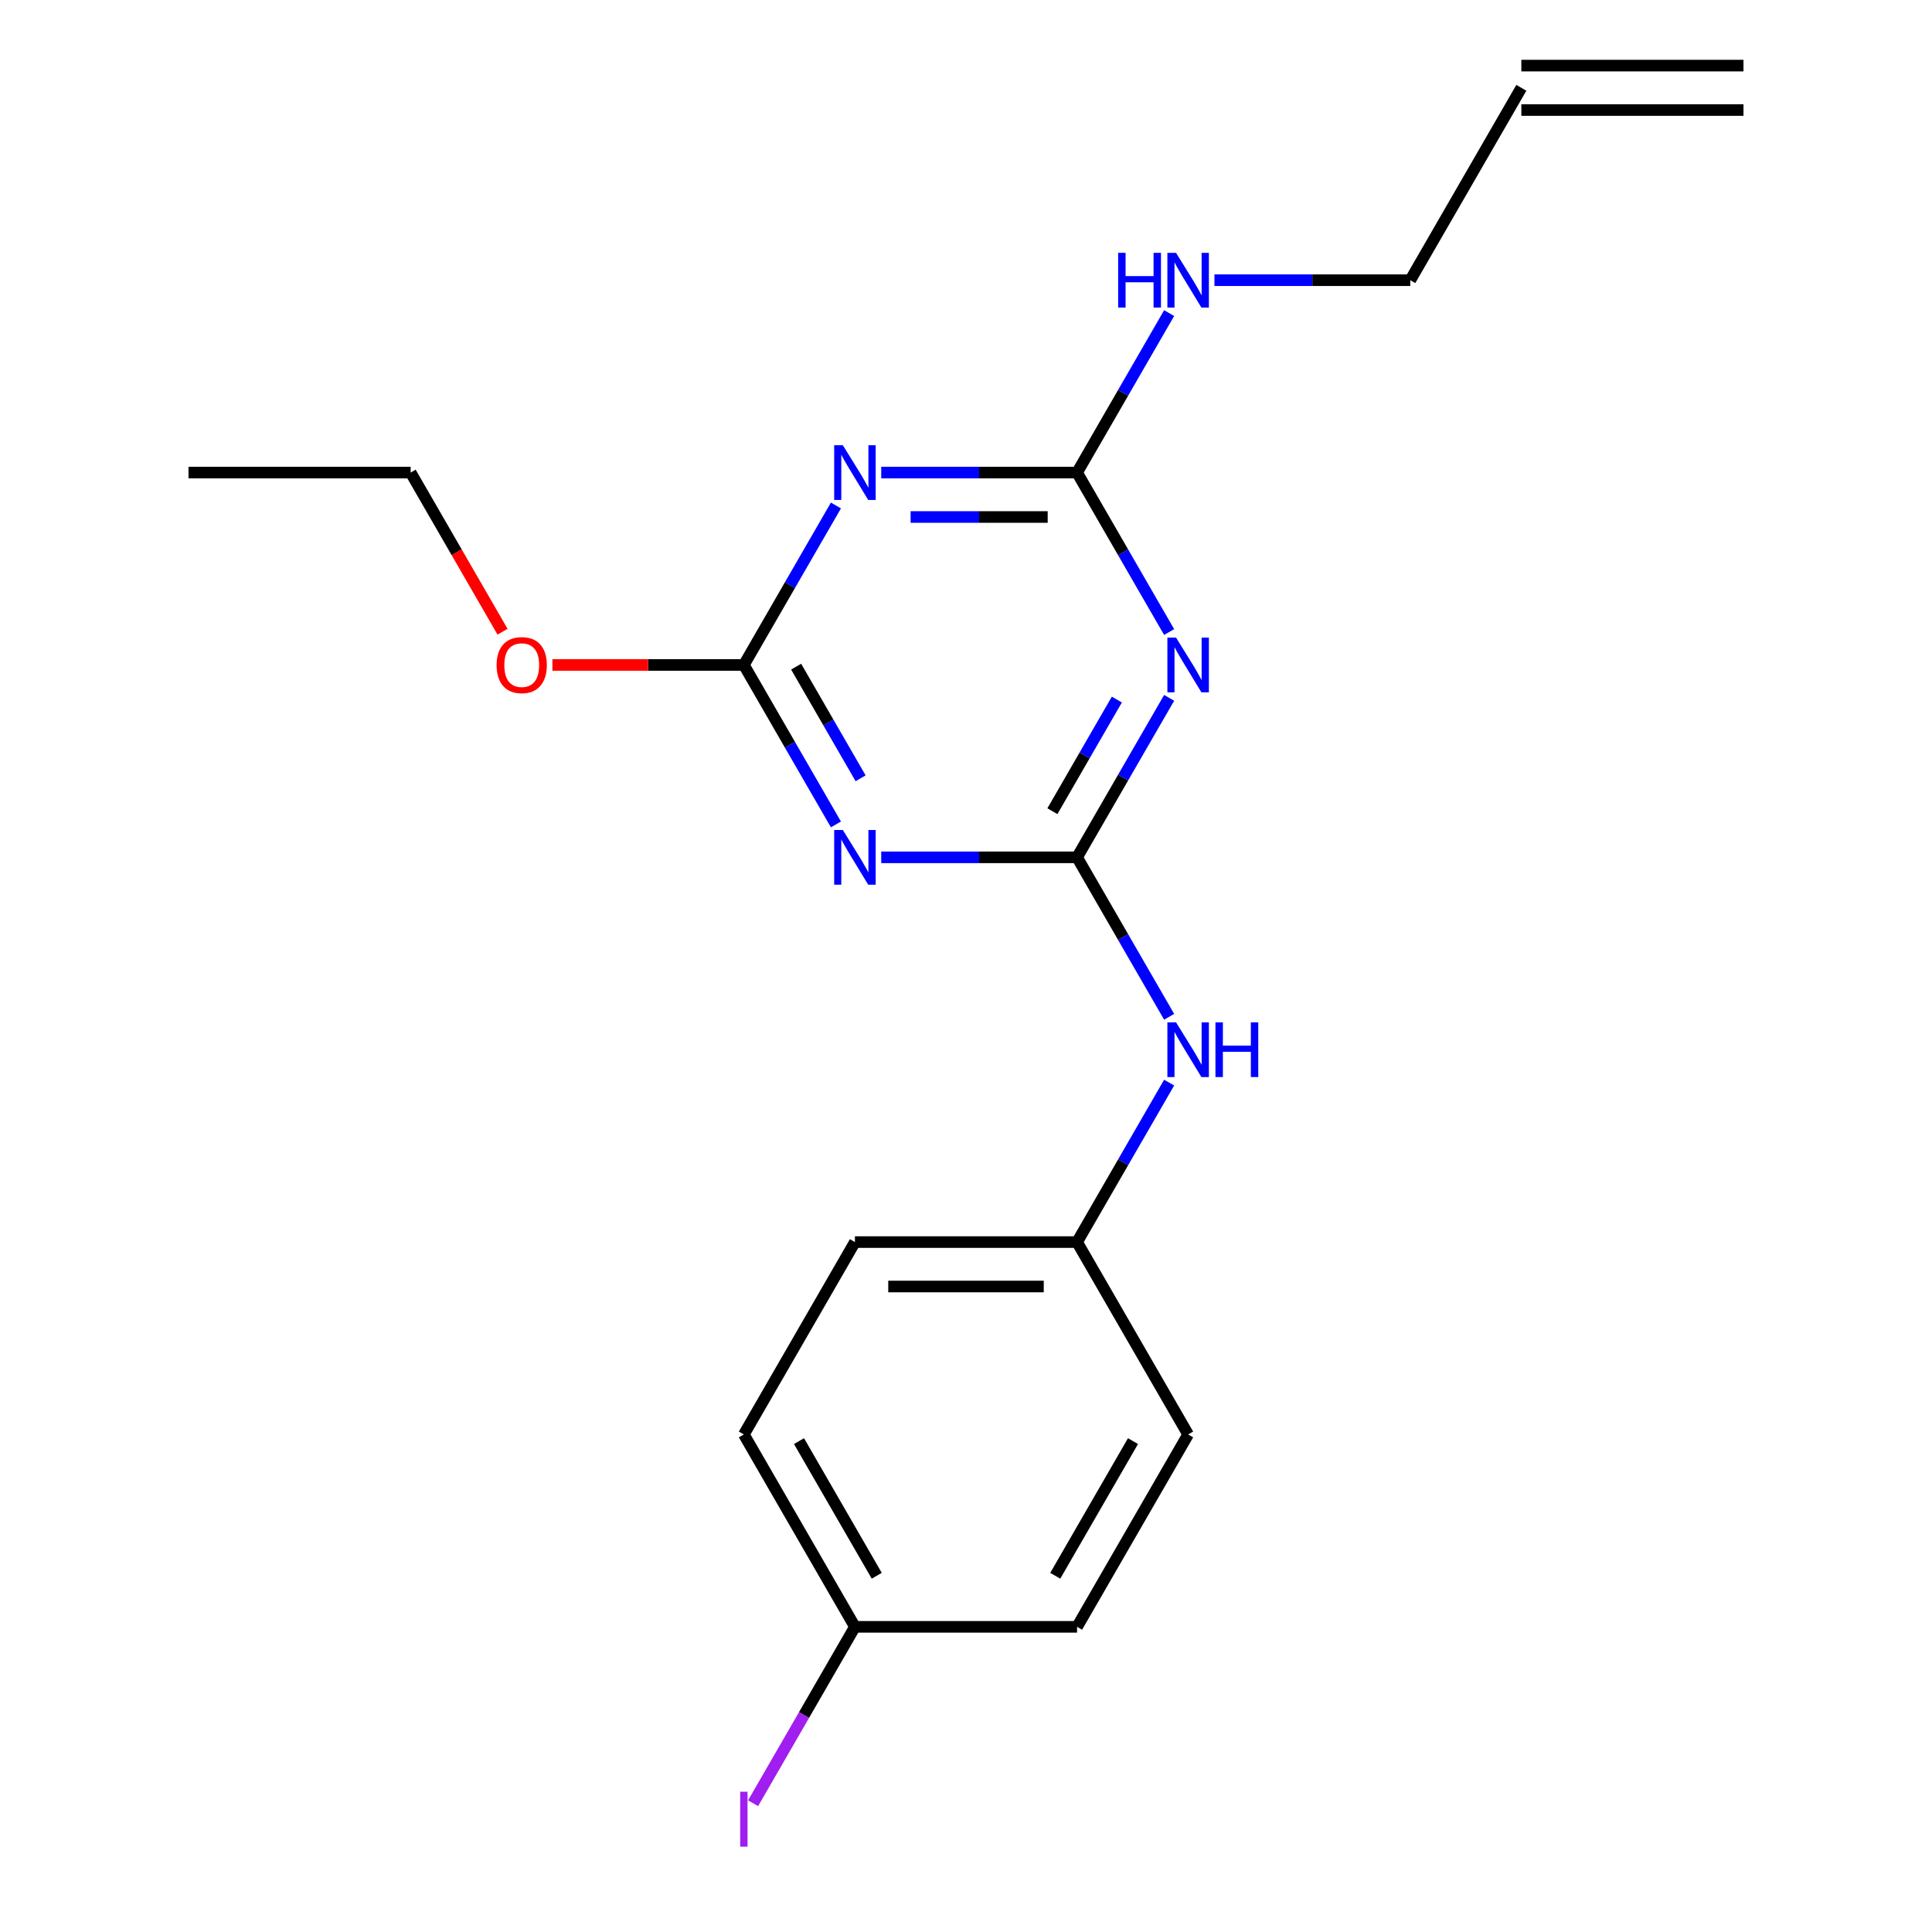 <?xml version='1.0' encoding='iso-8859-1'?>
<svg version='1.1' baseProfile='full'
              xmlns='http://www.w3.org/2000/svg'
                      xmlns:rdkit='http://www.rdkit.org/xml'
                      xmlns:xlink='http://www.w3.org/1999/xlink'
                  xml:space='preserve'
width='1000px' height='1000px' viewBox='0 0 1000 1000'>
<!-- END OF HEADER -->
<rect style='opacity:1.0;fill:#FFFFFF;stroke:none' width='1000' height='1000' x='0' y='0'> </rect>
<path class='bond-0' d='M 557.489,443.751 L 581.316,402.481' style='fill:none;fill-rule:evenodd;stroke:#000000;stroke-width:6px;stroke-linecap:butt;stroke-linejoin:miter;stroke-opacity:1' />
<path class='bond-0' d='M 581.316,402.481 L 605.143,361.211' style='fill:none;fill-rule:evenodd;stroke:#0000FF;stroke-width:6px;stroke-linecap:butt;stroke-linejoin:miter;stroke-opacity:1' />
<path class='bond-0' d='M 544.722,419.872 L 561.401,390.983' style='fill:none;fill-rule:evenodd;stroke:#000000;stroke-width:6px;stroke-linecap:butt;stroke-linejoin:miter;stroke-opacity:1' />
<path class='bond-0' d='M 561.401,390.983 L 578.08,362.094' style='fill:none;fill-rule:evenodd;stroke:#0000FF;stroke-width:6px;stroke-linecap:butt;stroke-linejoin:miter;stroke-opacity:1' />
<path class='bond-1' d='M 557.489,443.751 L 506.807,443.751' style='fill:none;fill-rule:evenodd;stroke:#000000;stroke-width:6px;stroke-linecap:butt;stroke-linejoin:miter;stroke-opacity:1' />
<path class='bond-1' d='M 506.807,443.751 L 456.125,443.751' style='fill:none;fill-rule:evenodd;stroke:#0000FF;stroke-width:6px;stroke-linecap:butt;stroke-linejoin:miter;stroke-opacity:1' />
<path class='bond-5' d='M 557.489,443.751 L 581.316,485.02' style='fill:none;fill-rule:evenodd;stroke:#000000;stroke-width:6px;stroke-linecap:butt;stroke-linejoin:miter;stroke-opacity:1' />
<path class='bond-5' d='M 581.316,485.02 L 605.143,526.29' style='fill:none;fill-rule:evenodd;stroke:#0000FF;stroke-width:6px;stroke-linecap:butt;stroke-linejoin:miter;stroke-opacity:1' />
<path class='bond-3' d='M 605.143,327.142 L 581.316,285.872' style='fill:none;fill-rule:evenodd;stroke:#0000FF;stroke-width:6px;stroke-linecap:butt;stroke-linejoin:miter;stroke-opacity:1' />
<path class='bond-3' d='M 581.316,285.872 L 557.489,244.603' style='fill:none;fill-rule:evenodd;stroke:#000000;stroke-width:6px;stroke-linecap:butt;stroke-linejoin:miter;stroke-opacity:1' />
<path class='bond-4' d='M 432.676,426.716 L 408.849,385.446' style='fill:none;fill-rule:evenodd;stroke:#0000FF;stroke-width:6px;stroke-linecap:butt;stroke-linejoin:miter;stroke-opacity:1' />
<path class='bond-4' d='M 408.849,385.446 L 385.022,344.177' style='fill:none;fill-rule:evenodd;stroke:#000000;stroke-width:6px;stroke-linecap:butt;stroke-linejoin:miter;stroke-opacity:1' />
<path class='bond-4' d='M 445.443,402.837 L 428.764,373.949' style='fill:none;fill-rule:evenodd;stroke:#0000FF;stroke-width:6px;stroke-linecap:butt;stroke-linejoin:miter;stroke-opacity:1' />
<path class='bond-4' d='M 428.764,373.949 L 412.085,345.06' style='fill:none;fill-rule:evenodd;stroke:#000000;stroke-width:6px;stroke-linecap:butt;stroke-linejoin:miter;stroke-opacity:1' />
<path class='bond-2' d='M 432.676,261.637 L 408.849,302.907' style='fill:none;fill-rule:evenodd;stroke:#0000FF;stroke-width:6px;stroke-linecap:butt;stroke-linejoin:miter;stroke-opacity:1' />
<path class='bond-2' d='M 408.849,302.907 L 385.022,344.177' style='fill:none;fill-rule:evenodd;stroke:#000000;stroke-width:6px;stroke-linecap:butt;stroke-linejoin:miter;stroke-opacity:1' />
<path class='bond-20' d='M 456.125,244.603 L 506.807,244.603' style='fill:none;fill-rule:evenodd;stroke:#0000FF;stroke-width:6px;stroke-linecap:butt;stroke-linejoin:miter;stroke-opacity:1' />
<path class='bond-20' d='M 506.807,244.603 L 557.489,244.603' style='fill:none;fill-rule:evenodd;stroke:#000000;stroke-width:6px;stroke-linecap:butt;stroke-linejoin:miter;stroke-opacity:1' />
<path class='bond-20' d='M 471.33,267.598 L 506.807,267.598' style='fill:none;fill-rule:evenodd;stroke:#0000FF;stroke-width:6px;stroke-linecap:butt;stroke-linejoin:miter;stroke-opacity:1' />
<path class='bond-20' d='M 506.807,267.598 L 542.285,267.598' style='fill:none;fill-rule:evenodd;stroke:#000000;stroke-width:6px;stroke-linecap:butt;stroke-linejoin:miter;stroke-opacity:1' />
<path class='bond-6' d='M 557.489,244.603 L 581.316,203.333' style='fill:none;fill-rule:evenodd;stroke:#000000;stroke-width:6px;stroke-linecap:butt;stroke-linejoin:miter;stroke-opacity:1' />
<path class='bond-6' d='M 581.316,203.333 L 605.143,162.063' style='fill:none;fill-rule:evenodd;stroke:#0000FF;stroke-width:6px;stroke-linecap:butt;stroke-linejoin:miter;stroke-opacity:1' />
<path class='bond-10' d='M 385.022,344.177 L 335.47,344.177' style='fill:none;fill-rule:evenodd;stroke:#000000;stroke-width:6px;stroke-linecap:butt;stroke-linejoin:miter;stroke-opacity:1' />
<path class='bond-10' d='M 335.47,344.177 L 285.918,344.177' style='fill:none;fill-rule:evenodd;stroke:#FF0000;stroke-width:6px;stroke-linecap:butt;stroke-linejoin:miter;stroke-opacity:1' />
<path class='bond-8' d='M 605.143,560.359 L 581.316,601.629' style='fill:none;fill-rule:evenodd;stroke:#0000FF;stroke-width:6px;stroke-linecap:butt;stroke-linejoin:miter;stroke-opacity:1' />
<path class='bond-8' d='M 581.316,601.629 L 557.489,642.899' style='fill:none;fill-rule:evenodd;stroke:#000000;stroke-width:6px;stroke-linecap:butt;stroke-linejoin:miter;stroke-opacity:1' />
<path class='bond-17' d='M 628.593,145.029 L 679.274,145.029' style='fill:none;fill-rule:evenodd;stroke:#0000FF;stroke-width:6px;stroke-linecap:butt;stroke-linejoin:miter;stroke-opacity:1' />
<path class='bond-17' d='M 679.274,145.029 L 729.956,145.029' style='fill:none;fill-rule:evenodd;stroke:#000000;stroke-width:6px;stroke-linecap:butt;stroke-linejoin:miter;stroke-opacity:1' />
<path class='bond-7' d='M 787.445,45.455 L 729.956,145.029' style='fill:none;fill-rule:evenodd;stroke:#000000;stroke-width:6px;stroke-linecap:butt;stroke-linejoin:miter;stroke-opacity:1' />
<path class='bond-9' d='M 787.445,56.952 L 902.424,56.952' style='fill:none;fill-rule:evenodd;stroke:#000000;stroke-width:6px;stroke-linecap:butt;stroke-linejoin:miter;stroke-opacity:1' />
<path class='bond-9' d='M 787.445,33.957 L 902.424,33.957' style='fill:none;fill-rule:evenodd;stroke:#000000;stroke-width:6px;stroke-linecap:butt;stroke-linejoin:miter;stroke-opacity:1' />
<path class='bond-13' d='M 557.489,642.899 L 614.978,742.473' style='fill:none;fill-rule:evenodd;stroke:#000000;stroke-width:6px;stroke-linecap:butt;stroke-linejoin:miter;stroke-opacity:1' />
<path class='bond-14' d='M 557.489,642.899 L 442.511,642.899' style='fill:none;fill-rule:evenodd;stroke:#000000;stroke-width:6px;stroke-linecap:butt;stroke-linejoin:miter;stroke-opacity:1' />
<path class='bond-14' d='M 540.242,665.894 L 459.758,665.894' style='fill:none;fill-rule:evenodd;stroke:#000000;stroke-width:6px;stroke-linecap:butt;stroke-linejoin:miter;stroke-opacity:1' />
<path class='bond-18' d='M 260.116,326.982 L 236.335,285.792' style='fill:none;fill-rule:evenodd;stroke:#FF0000;stroke-width:6px;stroke-linecap:butt;stroke-linejoin:miter;stroke-opacity:1' />
<path class='bond-18' d='M 236.335,285.792 L 212.555,244.603' style='fill:none;fill-rule:evenodd;stroke:#000000;stroke-width:6px;stroke-linecap:butt;stroke-linejoin:miter;stroke-opacity:1' />
<path class='bond-11' d='M 442.511,842.047 L 385.022,742.473' style='fill:none;fill-rule:evenodd;stroke:#000000;stroke-width:6px;stroke-linecap:butt;stroke-linejoin:miter;stroke-opacity:1' />
<path class='bond-11' d='M 453.802,815.613 L 413.56,745.911' style='fill:none;fill-rule:evenodd;stroke:#000000;stroke-width:6px;stroke-linecap:butt;stroke-linejoin:miter;stroke-opacity:1' />
<path class='bond-12' d='M 442.511,842.047 L 416.154,887.699' style='fill:none;fill-rule:evenodd;stroke:#000000;stroke-width:6px;stroke-linecap:butt;stroke-linejoin:miter;stroke-opacity:1' />
<path class='bond-12' d='M 416.154,887.699 L 389.796,933.351' style='fill:none;fill-rule:evenodd;stroke:#A01EEF;stroke-width:6px;stroke-linecap:butt;stroke-linejoin:miter;stroke-opacity:1' />
<path class='bond-21' d='M 442.511,842.047 L 557.489,842.047' style='fill:none;fill-rule:evenodd;stroke:#000000;stroke-width:6px;stroke-linecap:butt;stroke-linejoin:miter;stroke-opacity:1' />
<path class='bond-16' d='M 614.978,742.473 L 557.489,842.047' style='fill:none;fill-rule:evenodd;stroke:#000000;stroke-width:6px;stroke-linecap:butt;stroke-linejoin:miter;stroke-opacity:1' />
<path class='bond-16' d='M 586.44,745.911 L 546.198,815.613' style='fill:none;fill-rule:evenodd;stroke:#000000;stroke-width:6px;stroke-linecap:butt;stroke-linejoin:miter;stroke-opacity:1' />
<path class='bond-15' d='M 442.511,642.899 L 385.022,742.473' style='fill:none;fill-rule:evenodd;stroke:#000000;stroke-width:6px;stroke-linecap:butt;stroke-linejoin:miter;stroke-opacity:1' />
<path class='bond-19' d='M 212.555,244.603 L 97.576,244.603' style='fill:none;fill-rule:evenodd;stroke:#000000;stroke-width:6px;stroke-linecap:butt;stroke-linejoin:miter;stroke-opacity:1' />
<path  class='atom-1' d='M 608.718 330.017
L 617.998 345.017
Q 618.918 346.497, 620.398 349.177
Q 621.878 351.857, 621.958 352.017
L 621.958 330.017
L 625.718 330.017
L 625.718 358.337
L 621.838 358.337
L 611.878 341.937
Q 610.718 340.017, 609.478 337.817
Q 608.278 335.617, 607.918 334.937
L 607.918 358.337
L 604.238 358.337
L 604.238 330.017
L 608.718 330.017
' fill='#0000FF'/>
<path  class='atom-2' d='M 436.251 429.591
L 445.531 444.591
Q 446.451 446.071, 447.931 448.751
Q 449.411 451.431, 449.491 451.591
L 449.491 429.591
L 453.251 429.591
L 453.251 457.911
L 449.371 457.911
L 439.411 441.511
Q 438.251 439.591, 437.011 437.391
Q 435.811 435.191, 435.451 434.511
L 435.451 457.911
L 431.771 457.911
L 431.771 429.591
L 436.251 429.591
' fill='#0000FF'/>
<path  class='atom-3' d='M 436.251 230.443
L 445.531 245.443
Q 446.451 246.923, 447.931 249.603
Q 449.411 252.283, 449.491 252.443
L 449.491 230.443
L 453.251 230.443
L 453.251 258.763
L 449.371 258.763
L 439.411 242.363
Q 438.251 240.443, 437.011 238.243
Q 435.811 236.043, 435.451 235.363
L 435.451 258.763
L 431.771 258.763
L 431.771 230.443
L 436.251 230.443
' fill='#0000FF'/>
<path  class='atom-6' d='M 608.718 529.165
L 617.998 544.165
Q 618.918 545.645, 620.398 548.325
Q 621.878 551.005, 621.958 551.165
L 621.958 529.165
L 625.718 529.165
L 625.718 557.485
L 621.838 557.485
L 611.878 541.085
Q 610.718 539.165, 609.478 536.965
Q 608.278 534.765, 607.918 534.085
L 607.918 557.485
L 604.238 557.485
L 604.238 529.165
L 608.718 529.165
' fill='#0000FF'/>
<path  class='atom-6' d='M 629.118 529.165
L 632.958 529.165
L 632.958 541.205
L 647.438 541.205
L 647.438 529.165
L 651.278 529.165
L 651.278 557.485
L 647.438 557.485
L 647.438 544.405
L 632.958 544.405
L 632.958 557.485
L 629.118 557.485
L 629.118 529.165
' fill='#0000FF'/>
<path  class='atom-7' d='M 578.758 130.869
L 582.598 130.869
L 582.598 142.909
L 597.078 142.909
L 597.078 130.869
L 600.918 130.869
L 600.918 159.189
L 597.078 159.189
L 597.078 146.109
L 582.598 146.109
L 582.598 159.189
L 578.758 159.189
L 578.758 130.869
' fill='#0000FF'/>
<path  class='atom-7' d='M 608.718 130.869
L 617.998 145.869
Q 618.918 147.349, 620.398 150.029
Q 621.878 152.709, 621.958 152.869
L 621.958 130.869
L 625.718 130.869
L 625.718 159.189
L 621.838 159.189
L 611.878 142.789
Q 610.718 140.869, 609.478 138.669
Q 608.278 136.469, 607.918 135.789
L 607.918 159.189
L 604.238 159.189
L 604.238 130.869
L 608.718 130.869
' fill='#0000FF'/>
<path  class='atom-11' d='M 257.044 344.257
Q 257.044 337.457, 260.404 333.657
Q 263.764 329.857, 270.044 329.857
Q 276.324 329.857, 279.684 333.657
Q 283.044 337.457, 283.044 344.257
Q 283.044 351.137, 279.644 355.057
Q 276.244 358.937, 270.044 358.937
Q 263.804 358.937, 260.404 355.057
Q 257.044 351.177, 257.044 344.257
M 270.044 355.737
Q 274.364 355.737, 276.684 352.857
Q 279.044 349.937, 279.044 344.257
Q 279.044 338.697, 276.684 335.897
Q 274.364 333.057, 270.044 333.057
Q 265.724 333.057, 263.364 335.857
Q 261.044 338.657, 261.044 344.257
Q 261.044 349.977, 263.364 352.857
Q 265.724 355.737, 270.044 355.737
' fill='#FF0000'/>
<path  class='atom-13' d='M 383.122 927.401
L 386.922 927.401
L 386.922 955.841
L 383.122 955.841
L 383.122 927.401
' fill='#A01EEF'/>
</svg>
